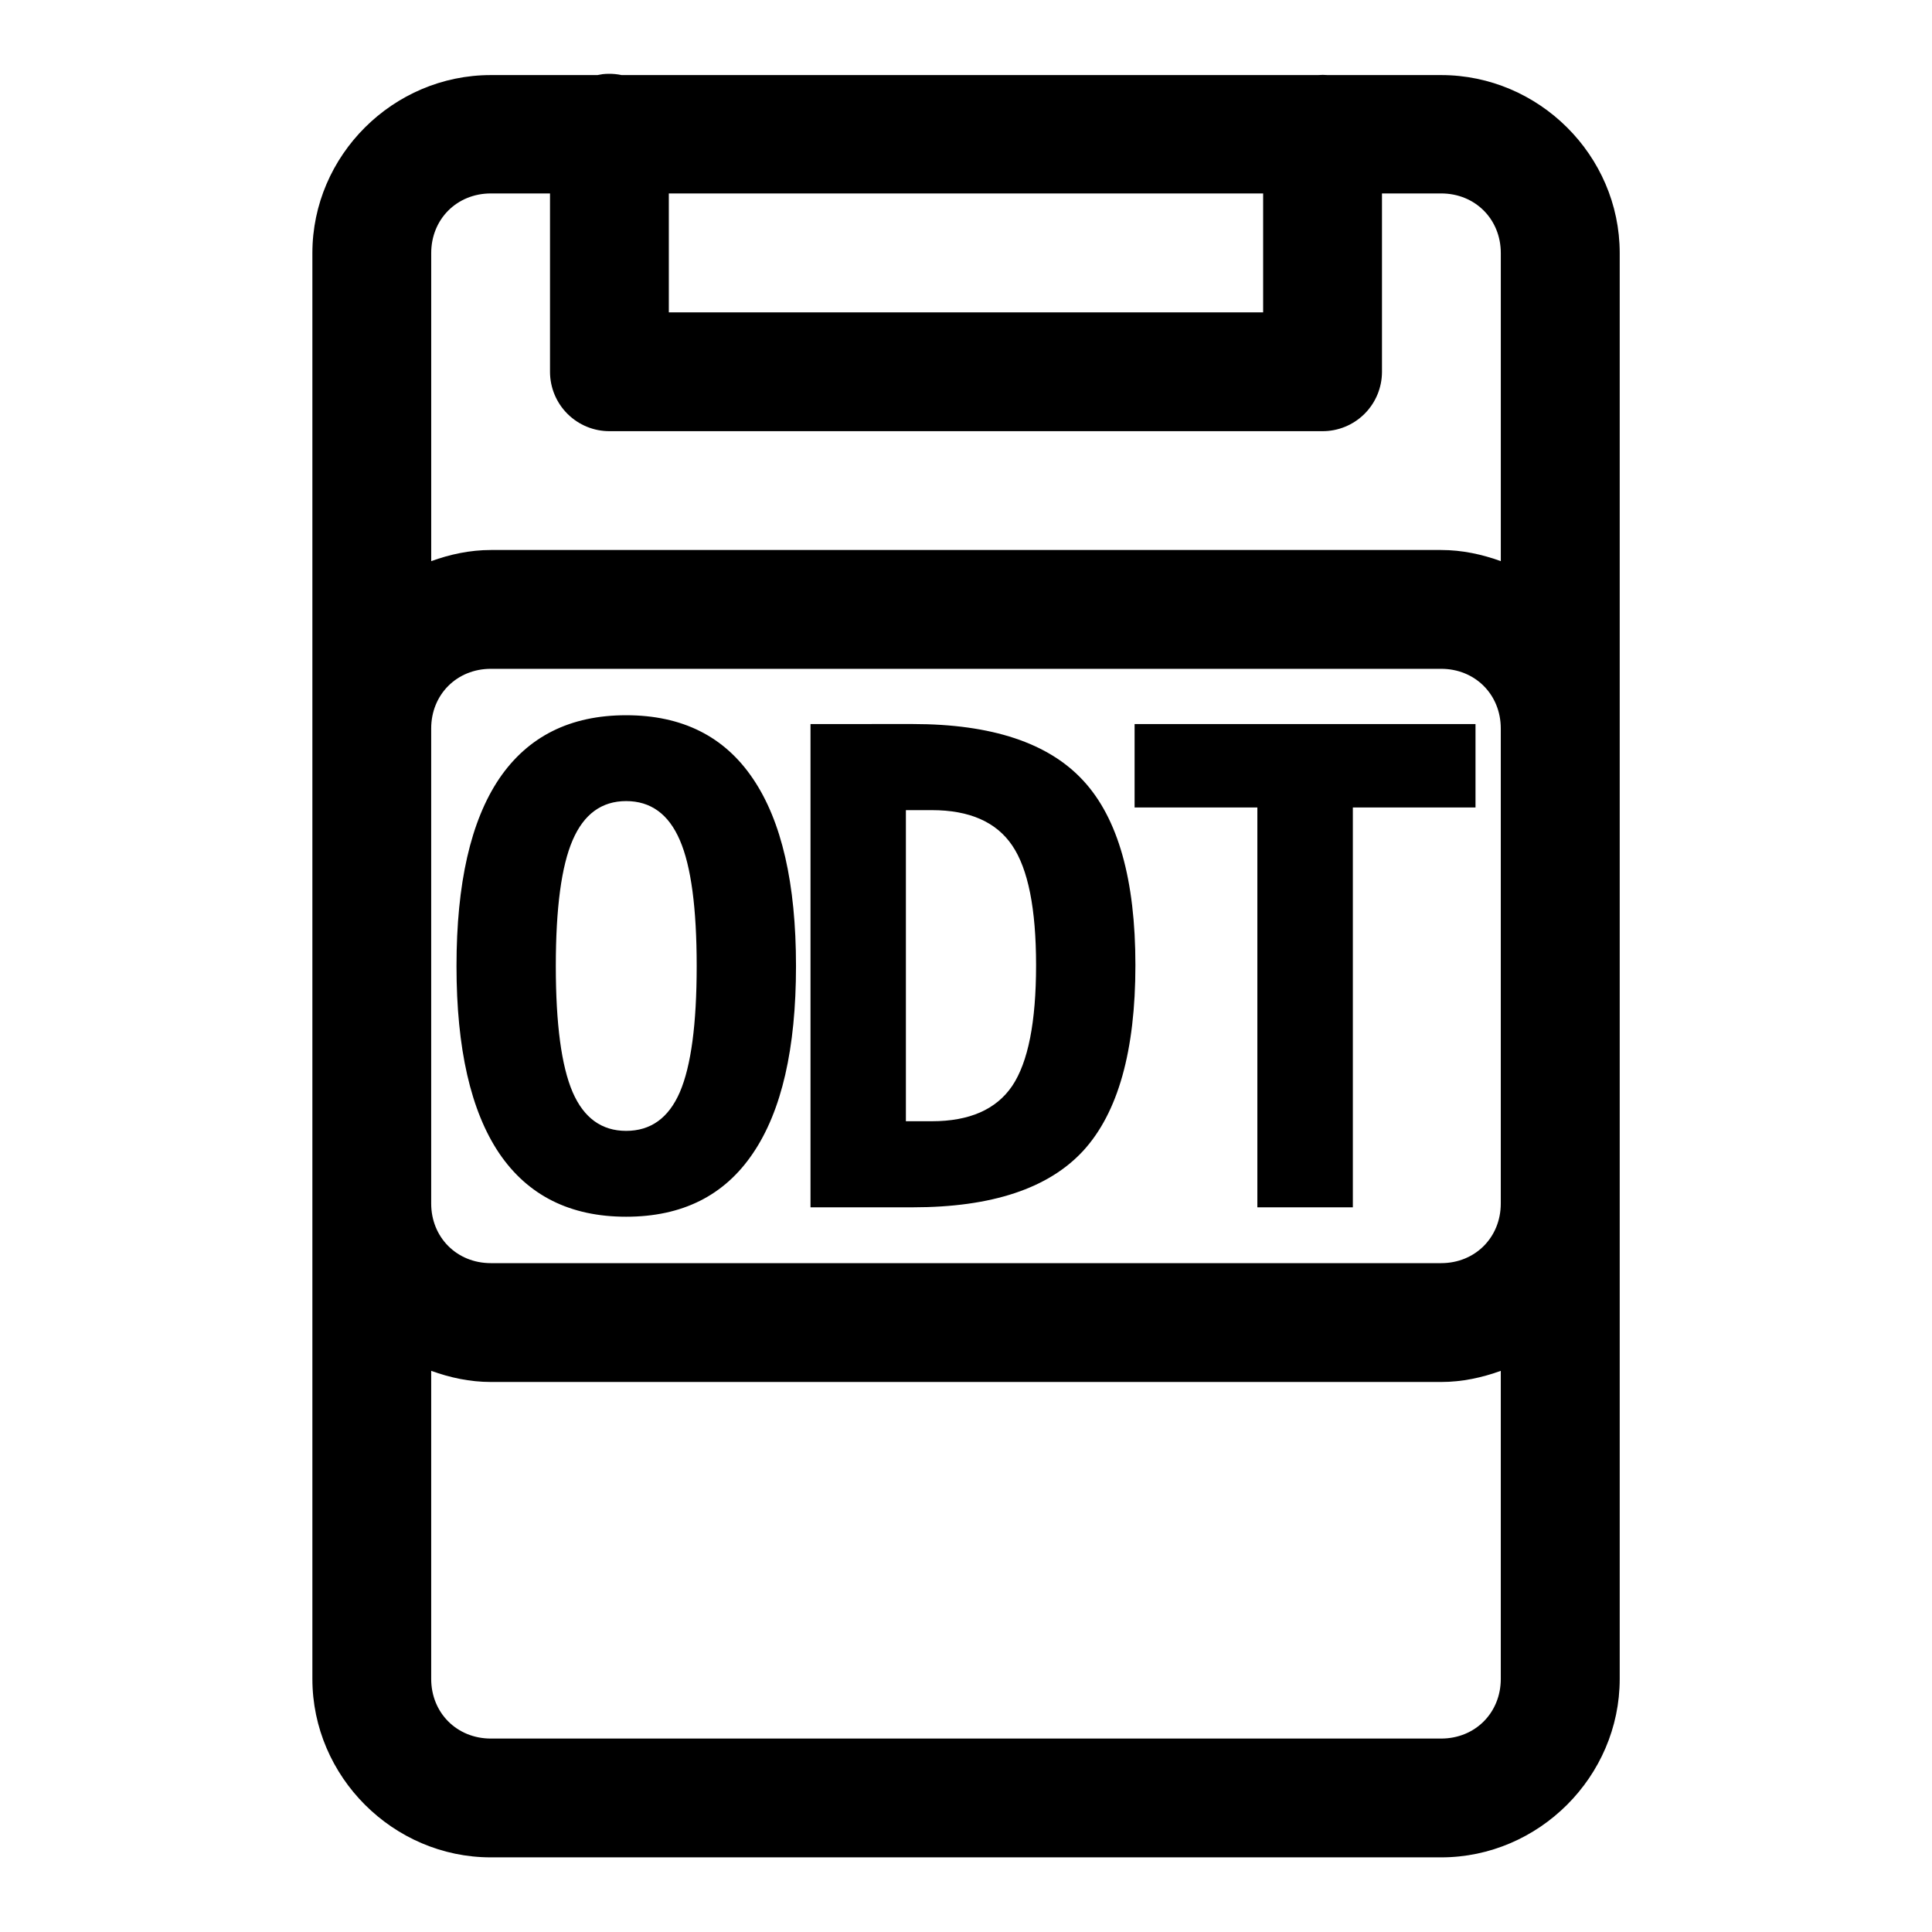 <?xml version="1.0" encoding="UTF-8"?>
<!-- Uploaded to: ICON Repo, www.iconrepo.com, Generator: ICON Repo Mixer Tools -->
<svg fill="#000000" width="800px" height="800px" version="1.1" viewBox="144 144 512 512" xmlns="http://www.w3.org/2000/svg">
 <path d="m305.35 163.56c-0.547 0-1.09 0.031-1.633 0.09-0.465 0.062-0.926 0.145-1.383 0.246h-28.258c-25.895 0-47.293 21.277-47.293 47.172v377.86c0 25.895 21.398 47.293 47.293 47.293h251.84c25.891 0 47.324-21.398 47.324-47.293v-377.86c0-25.895-21.434-47.172-47.324-47.172h-30.043c-0.883-0.074-1.766-0.074-2.644 0h-184.5c-1.109-0.234-2.246-0.348-3.379-0.336zm-31.273 31.703h15.68v47.324c0.02 4.176 1.691 8.172 4.656 11.113 2.965 2.941 6.977 4.586 11.152 4.566h188.87c4.176 0.02 8.184-1.625 11.148-4.566 2.965-2.941 4.641-6.938 4.656-11.113v-47.324h15.684c8.992 0 15.805 6.812 15.805 15.805v81.641c-4.973-1.801-10.254-2.953-15.805-2.953h-251.84c-5.551 0-10.836 1.152-15.809 2.953v-81.641c0-8.992 6.812-15.805 15.809-15.805zm47.168 0h157.5v31.52h-157.5zm-47.168 125.98h251.84c8.992 0 15.805 6.812 15.805 15.809v125.89c0 8.992-6.812 15.805-15.805 15.805h-251.84c-8.996 0-15.809-6.812-15.809-15.805v-125.89c0-8.996 6.812-15.809 15.809-15.809zm35.852 12.301c-14.812 0-26.031 5.613-33.641 16.82-7.547 11.211-11.312 27.758-11.312 49.66 0 21.848 3.766 38.391 11.312 49.602 7.609 11.211 18.828 16.82 33.641 16.82 14.871 0 26.062-5.609 33.613-16.82 7.606-11.211 11.406-27.754 11.406-49.602 0-21.902-3.801-38.449-11.406-49.66-7.551-11.207-18.742-16.82-33.613-16.82zm48.863 2.336v128.07h27.09c20.934 0 35.996-4.996 45.203-15.004 9.207-10.066 13.809-26.465 13.809-49.168 0-22.648-4.602-38.941-13.809-48.895-9.207-10.008-24.27-15.008-45.203-15.008zm85.887 0v22.109h32.531v105.96h25.309v-105.96h32.504v-22.109zm-134.75 20.418c6.523 0 11.266 3.445 14.238 10.363 2.977 6.863 4.461 17.98 4.461 33.363 0 15.328-1.484 26.477-4.461 33.398-2.973 6.859-7.715 10.27-14.238 10.27-6.461 0-11.199-3.41-14.176-10.27-2.973-6.922-4.457-18.07-4.457-33.398 0-15.383 1.484-26.5 4.457-33.363 2.977-6.918 7.715-10.363 14.176-10.363zm74.141 2.398h6.887c9.953 0 17.047 3.117 21.281 9.352 4.231 6.234 6.332 16.805 6.332 31.734 0 15.039-2.102 25.719-6.332 32.008-4.234 6.234-11.328 9.348-21.281 9.348h-6.887zm-125.8 148.59c4.973 1.801 10.258 2.953 15.809 2.953h251.84c5.551 0 10.832-1.152 15.805-2.953v81.641c0 8.996-6.812 15.809-15.805 15.809h-251.84c-8.996 0-15.809-6.812-15.809-15.809z"/>
</svg>